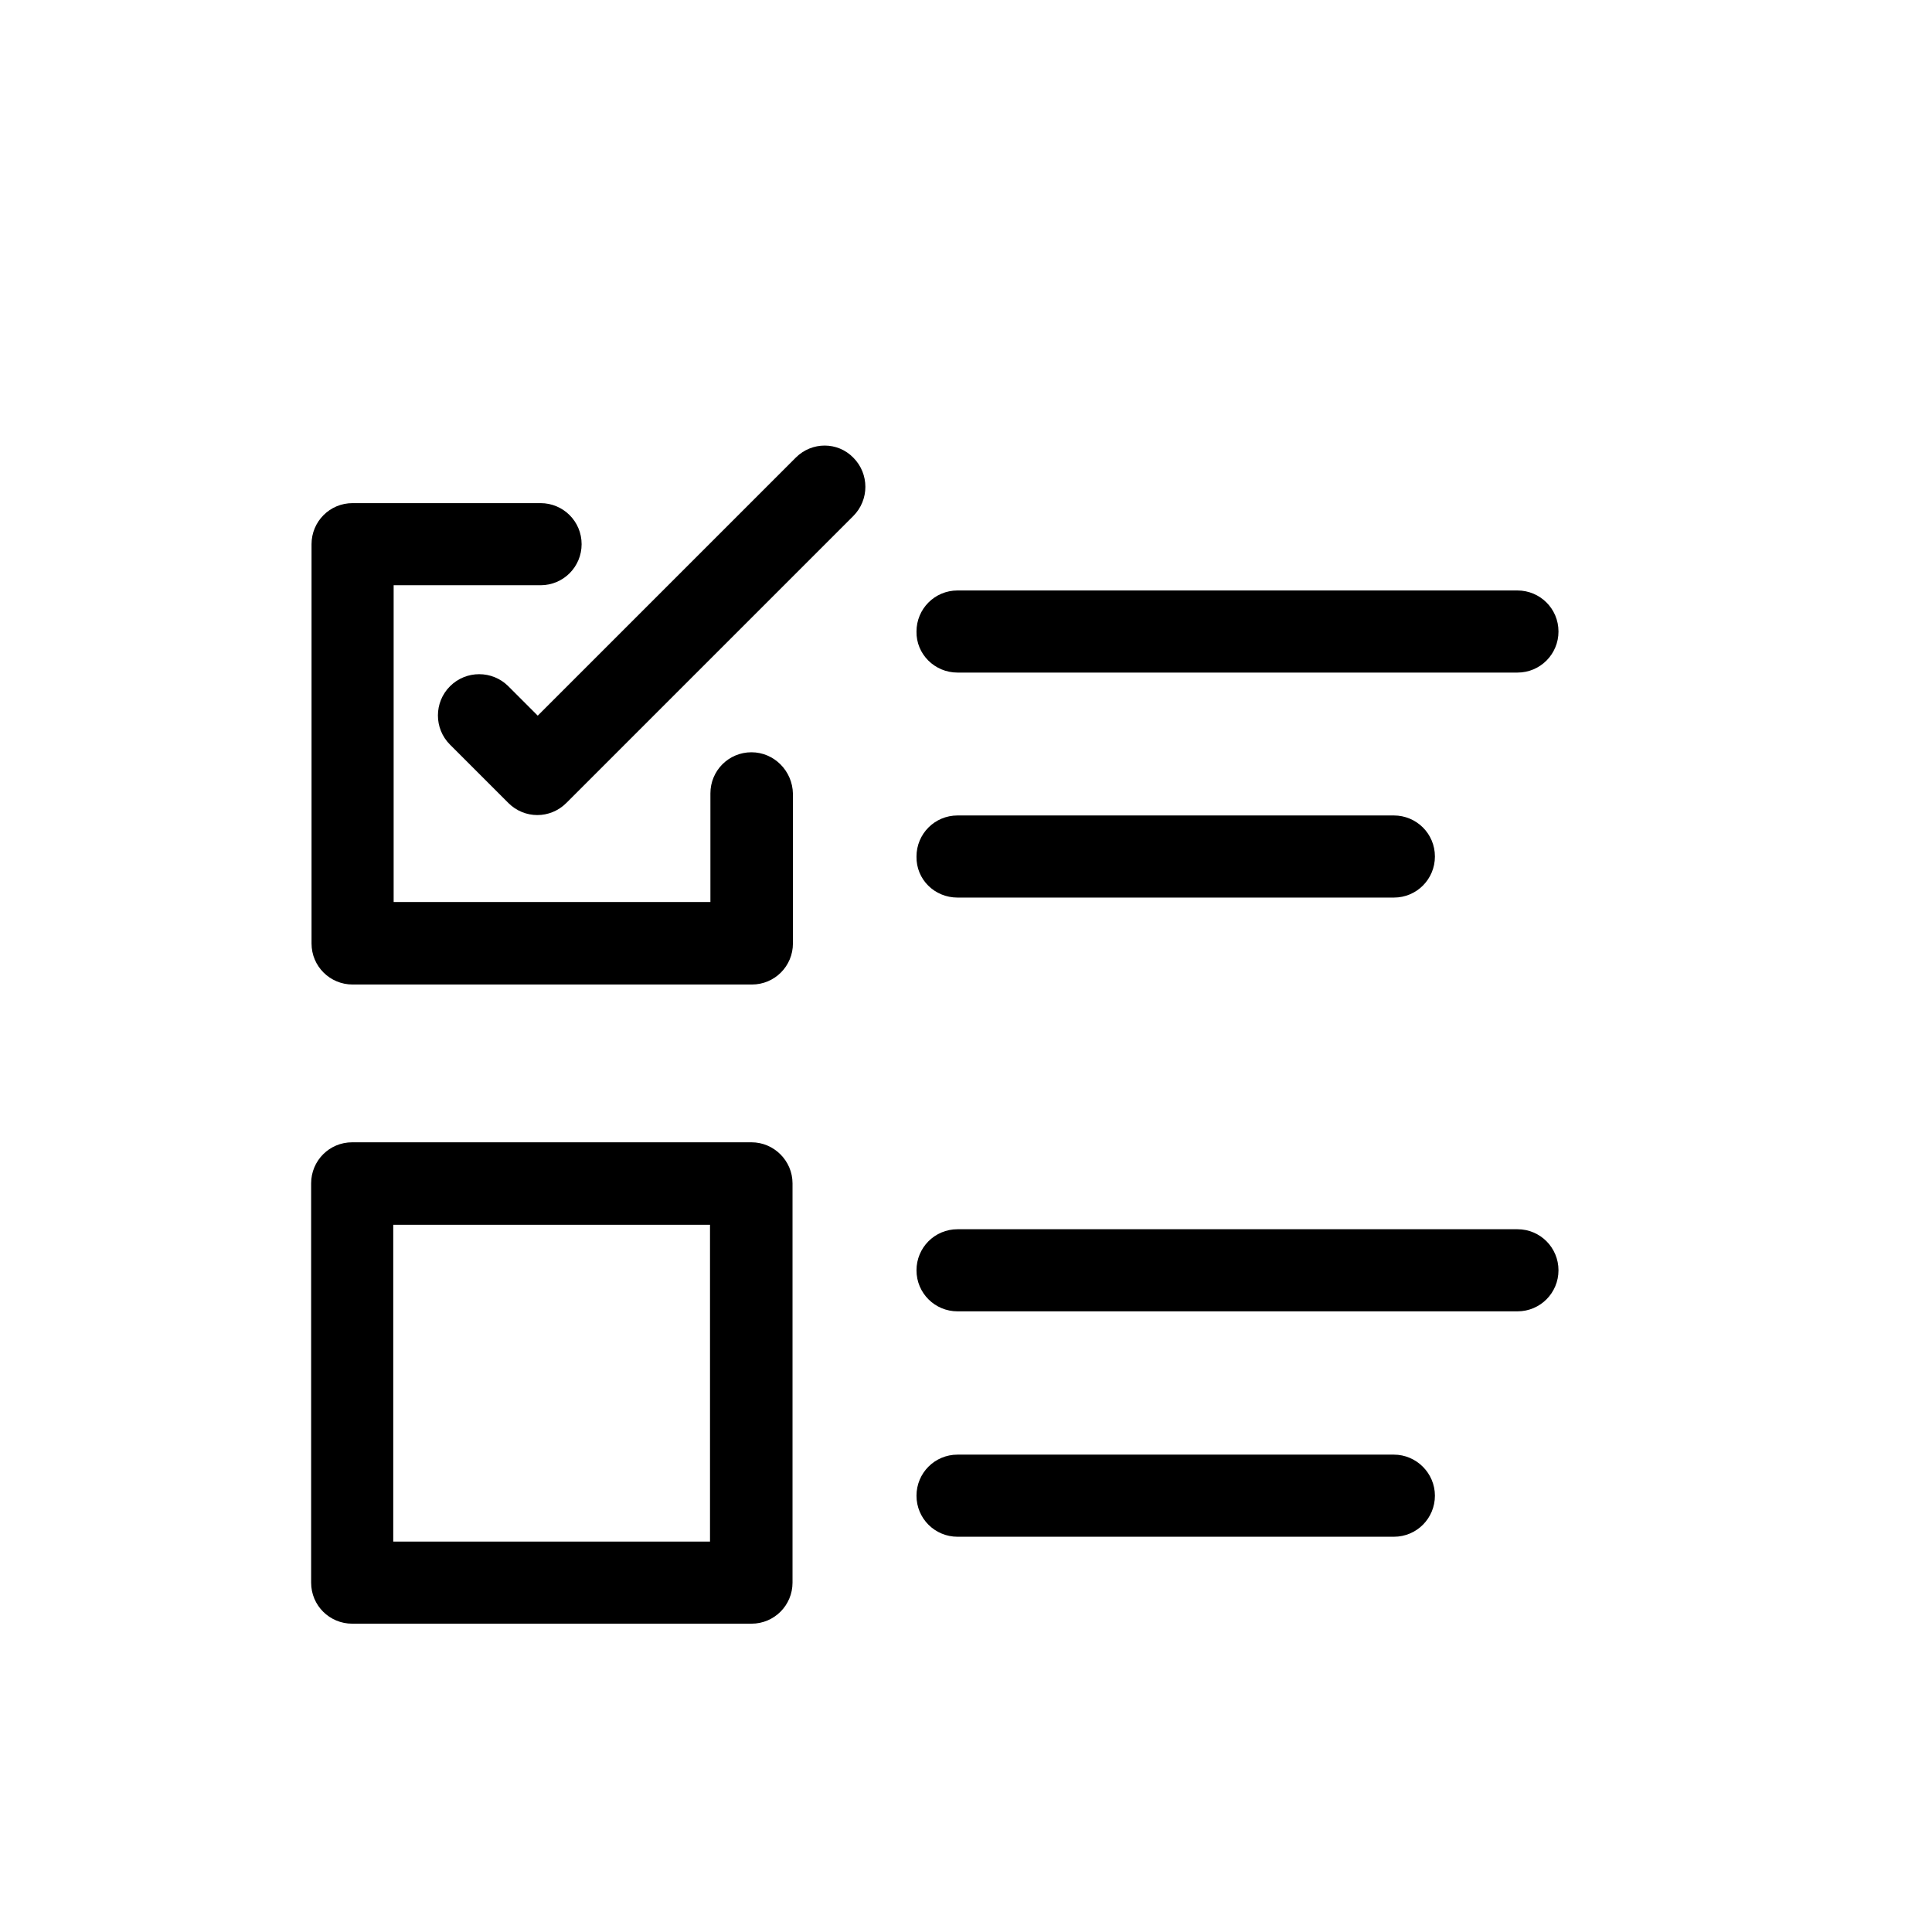 <svg enable-background="new 12 12 48 48" viewBox="12 12 48 48" xmlns="http://www.w3.org/2000/svg"><path d="m30.67 30.69c-.57 0-1.02.46-1.02 1.02v2.7h-7.87v-7.87h3.65c.57 0 1.02-.46 1.02-1.02 0-.57-.46-1.02-1.02-1.02h-4.67c-.57 0-1.02.46-1.02 1.02v9.92c0 .57.46 1.02 1.02 1.02h9.92c.57 0 1.02-.46 1.02-1.02v-3.72c-.01-.57-.47-1.03-1.03-1.03z"/><path d="m35.79 28.71h13.91c.57 0 1.02-.46 1.02-1.02 0-.57-.46-1.02-1.02-1.02h-13.91c-.57 0-1.02.46-1.02 1.02-.01.56.45 1.02 1.02 1.02z"/><path d="m35.79 34.3h10.84c.57 0 1.02-.46 1.02-1.02 0-.57-.46-1.02-1.02-1.02h-10.84c-.57 0-1.02.46-1.02 1.02-.01.57.45 1.02 1.02 1.02z"/><path d="m30.67 40.38h-9.92c-.57 0-1.02.46-1.02 1.02v9.92c0 .57.46 1.02 1.02 1.02h9.92c.57 0 1.02-.46 1.02-1.02v-9.92c0-.56-.46-1.02-1.02-1.02zm-1.03 9.92h-7.87v-7.87h7.87z"/><path d="m49.7 42.54h-13.91c-.57 0-1.02.46-1.02 1.02 0 .57.46 1.02 1.02 1.02h13.91c.57 0 1.02-.46 1.02-1.02s-.45-1.02-1.02-1.02z"/><path d="m46.63 48.14h-10.84c-.57 0-1.02.46-1.02 1.02 0 .57.46 1.02 1.02 1.02h10.84c.57 0 1.02-.46 1.02-1.02s-.46-1.02-1.02-1.02z"/><path d="m31.77 23.37-6.41 6.41-.73-.73c-.4-.4-1.05-.4-1.45 0s-.4 1.05 0 1.45l1.45 1.45c.2.2.46.3.72.3s.52-.1.72-.3l7.13-7.13c.4-.4.4-1.05 0-1.45-.39-.4-1.03-.4-1.43 0z"/></svg>